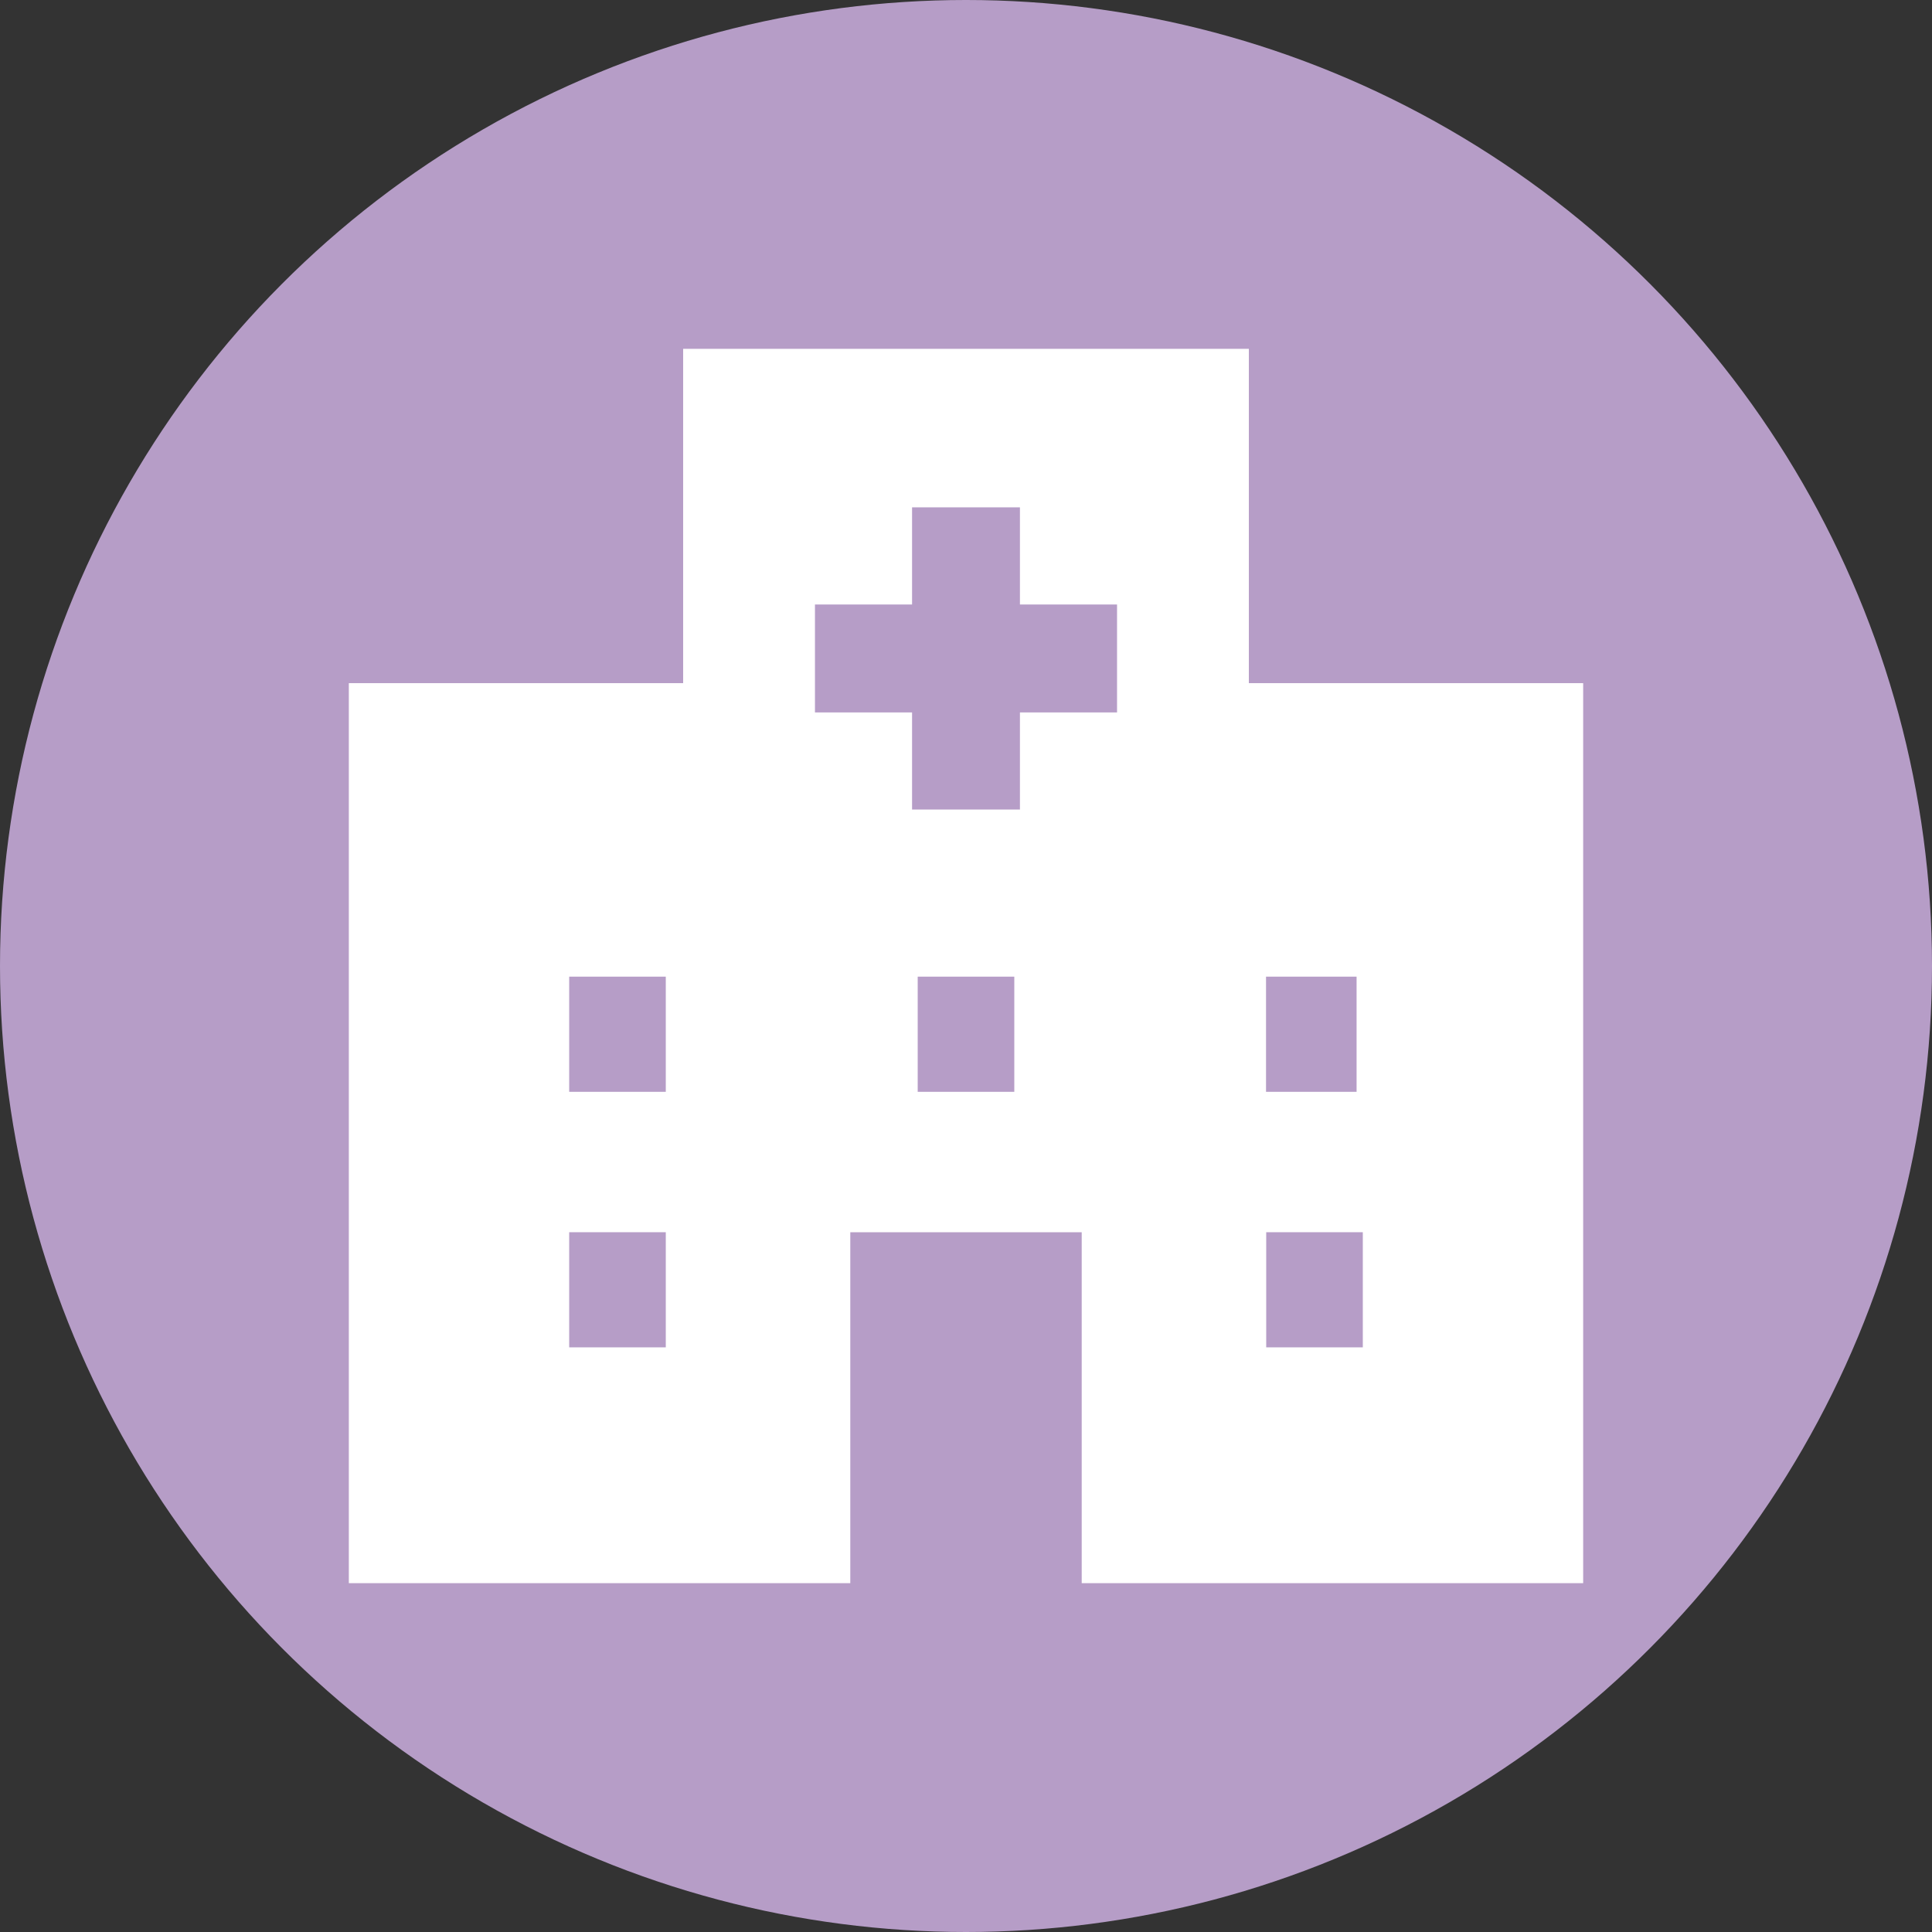 <svg width="72" height="72" viewBox="0 0 72 72" fill="none" xmlns="http://www.w3.org/2000/svg">
<rect x="0" y="0" width="72" height="72" fill="#333333" stroke="none"/>
<circle cx="36" cy="36" r="36" fill="#B69DC7"/>
<path d="M46.541 25.459V13H25.459V25.459H13V59H31.688V45.922H40.312V59H59V25.459H46.541ZM24.812 50.212H21.212V45.921H24.812V50.212ZM24.812 40.689H21.212V36.397H24.812V40.689ZM37.8 40.689H34.2V36.397H37.8V40.689ZM41.629 26.55H38.01V30.169H33.99V26.55H30.371V22.528H33.99V18.907H38.01V22.528H41.629V26.55ZM47.181 36.397H50.556V40.689H47.181V36.397ZM50.788 50.212H47.188V45.921H50.788V50.212Z" fill="white"/>
</svg>
